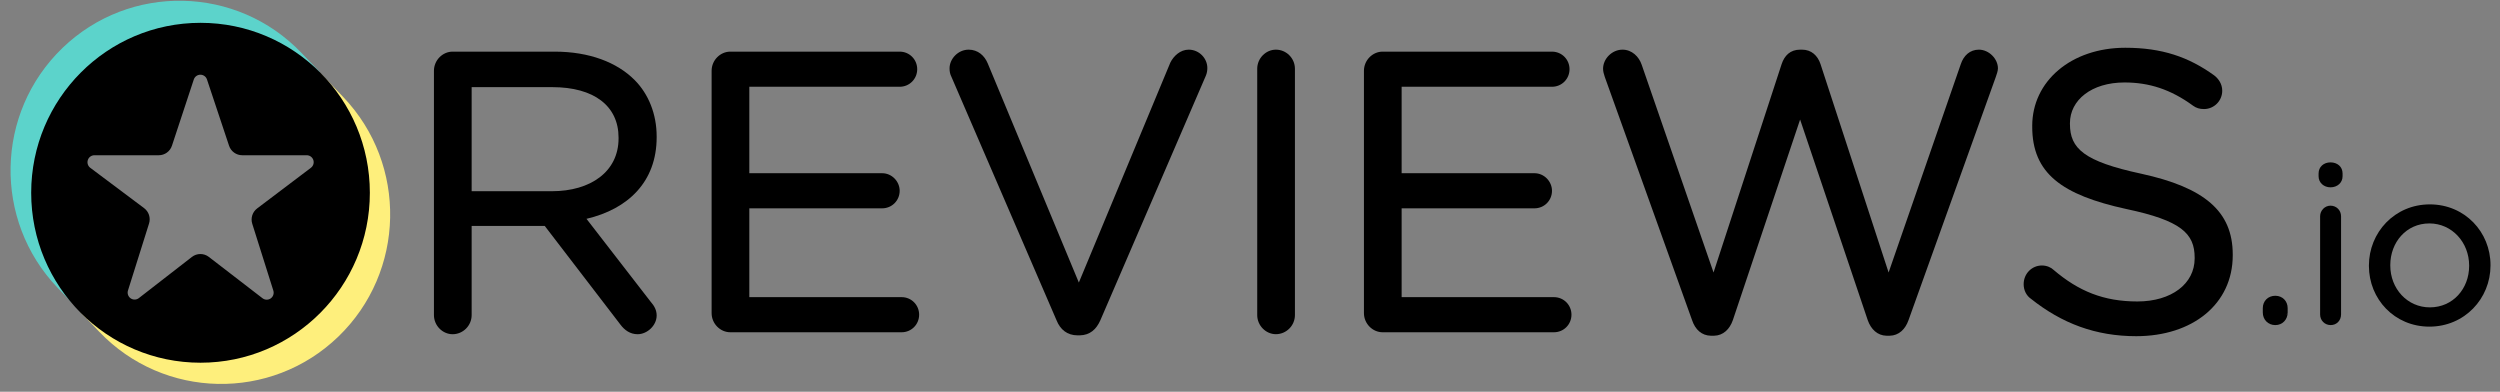 <svg width="217" height="34" viewBox="0 0 217 34" fill="none" xmlns="http://www.w3.org/2000/svg">
<rect x="0" y="0" width="217" height="34" fill="#808080" stroke="none"/>
<path d="M56.49 26.208L50.907 18.994C54.492 18.152 56.998 15.803 56.998 11.91V11.843C56.998 9.891 56.287 8.153 55.085 6.946C53.549 5.405 51.144 4.482 48.144 4.482H39.286C38.416 4.482 37.666 5.228 37.666 6.142V27.35C37.666 28.265 38.416 29.01 39.286 29.01C40.194 29.01 40.939 28.263 40.939 27.35V19.611H47.284L53.855 28.178C54.215 28.66 54.703 29.01 55.344 29.01C56.173 29.01 56.998 28.258 56.998 27.383C56.998 26.939 56.81 26.569 56.49 26.208ZM53.691 11.945L53.692 12.013H53.691C53.691 14.9 51.264 16.597 47.906 16.597H40.939V7.564H47.94C51.549 7.564 53.691 9.188 53.691 11.945Z" fill="black"/>
<path d="M61.768 27.181C61.768 28.095 62.518 28.84 63.388 28.84H78.264C79.107 28.84 79.781 28.162 79.781 27.316C79.781 26.47 79.108 25.792 78.264 25.792H65.041V18.083H76.573C77.417 18.083 78.092 17.406 78.092 16.559C78.092 15.755 77.417 15.035 76.573 15.035H65.041V7.531H78.095C78.937 7.531 79.614 6.854 79.614 6.007C79.614 5.16 78.937 4.482 78.095 4.482H63.388C62.518 4.482 61.768 5.228 61.768 6.142V27.181Z" fill="black"/>
<path d="M93.542 29.109L93.719 29.109C94.605 29.093 95.156 28.593 95.506 27.81L104.674 6.557C104.756 6.352 104.797 6.148 104.797 5.902C104.797 5.066 104.093 4.31 103.177 4.31C102.451 4.31 101.872 4.86 101.589 5.427C101.586 5.433 101.583 5.439 101.58 5.446L93.644 24.525L85.74 5.514C85.458 4.825 84.883 4.31 84.076 4.31C83.163 4.31 82.421 5.105 82.421 5.935C82.421 6.225 82.465 6.431 82.588 6.678L91.709 27.804C92.027 28.599 92.629 29.109 93.542 29.109Z" fill="black"/>
<path d="M109.127 5.97V27.347C109.127 28.262 109.877 29.007 110.748 29.007C111.655 29.007 112.4 28.26 112.4 27.347V5.97C112.4 5.057 111.655 4.31 110.748 4.31C109.877 4.31 109.127 5.055 109.127 5.97Z" fill="black"/>
<path d="M134.756 4.483L134.716 4.482H120.009C119.14 4.482 118.39 5.228 118.39 6.142V27.181C118.39 28.095 119.14 28.84 120.009 28.84C120.008 28.84 134.885 28.84 134.885 28.84C135.728 28.84 136.403 28.162 136.403 27.316C136.403 26.47 135.728 25.792 134.885 25.792H121.662V18.083H133.194C134.039 18.083 134.713 17.406 134.713 16.559C134.713 15.755 134.039 15.035 133.194 15.035H121.662V7.531H134.716C135.559 7.531 136.235 6.854 136.235 6.007C136.235 5.173 135.58 4.504 134.756 4.483Z" fill="black"/>
<path d="M163.75 29.141H164.028C164.816 29.125 165.384 28.582 165.661 27.785C165.66 27.787 173.234 6.682 173.234 6.682C173.235 6.679 173.236 6.677 173.237 6.674C173.312 6.442 173.421 6.167 173.421 5.935C173.421 5.103 172.637 4.31 171.767 4.31C170.988 4.31 170.443 4.827 170.196 5.568C170.197 5.565 163.931 23.653 163.931 23.653L158.022 5.569C157.777 4.83 157.235 4.31 156.419 4.31V4.313L156.249 4.31C155.39 4.31 154.889 4.83 154.644 5.569L148.735 23.653L142.503 5.631C142.261 4.904 141.642 4.31 140.832 4.31C139.924 4.31 139.146 5.099 139.146 5.969C139.146 6.205 139.217 6.441 139.295 6.675L146.87 27.785C147.149 28.621 147.716 29.126 148.503 29.141H148.781C149.569 29.125 150.137 28.582 150.413 27.784L156.249 10.377L162.118 27.785C162.396 28.582 162.964 29.125 163.75 29.141Z" fill="black"/>
<path d="M190.496 22.363V22.431C190.496 24.623 188.498 26.167 185.523 26.167C182.599 26.167 180.429 25.277 178.26 23.434L178.254 23.428C178.04 23.218 177.661 23.044 177.241 23.044C176.366 23.044 175.653 23.751 175.653 24.67C175.653 25.215 175.909 25.675 176.282 25.932C178.972 28.074 181.904 29.181 185.422 29.181C190.311 29.181 193.802 26.395 193.802 22.16V22.091C193.802 18.327 191.324 16.274 185.857 15.078C185.857 15.078 185.857 15.078 185.856 15.078C180.89 14.009 179.671 12.895 179.671 10.758V10.69C179.671 8.695 181.536 7.158 184.407 7.158C186.541 7.158 188.412 7.754 190.35 9.17C190.35 9.171 190.351 9.171 190.351 9.172C190.64 9.38 190.93 9.466 191.305 9.466C192.18 9.466 192.89 8.755 192.89 7.873C192.89 7.254 192.525 6.796 192.194 6.546C192.193 6.545 192.191 6.544 192.189 6.542C189.975 4.945 187.659 4.145 184.474 4.145C179.789 4.145 176.397 7.039 176.397 10.928L176.698 11.231C176.698 11.231 176.397 10.93 176.397 10.93V10.993L176.698 11.297L176.397 10.995C176.397 15.037 178.943 16.916 184.58 18.146C184.581 18.146 184.582 18.146 184.582 18.146C189.312 19.148 190.496 20.263 190.496 22.363Z" fill="black"/>
<path d="M197.528 25.673L197.499 25.672C196.864 25.672 196.411 26.129 196.411 26.746L196.591 26.927L196.411 26.746V27.125C196.411 27.741 196.865 28.218 197.499 28.218C198.112 28.218 198.569 27.742 198.569 27.125C198.569 27.226 198.488 27.307 198.388 27.307C198.388 27.307 198.569 27.287 198.569 27.117V26.746C198.569 26.138 198.127 25.687 197.528 25.673ZM196.607 27.304C196.597 27.306 196.591 27.307 196.591 27.307C196.597 27.307 196.602 27.307 196.608 27.306L196.607 27.304Z" fill="black"/>
<path d="M201.386 18.774V27.295C201.386 27.815 201.787 28.217 202.303 28.217C202.824 28.217 203.204 27.816 203.204 27.295V18.774C203.204 18.252 202.803 17.852 202.285 17.852C201.79 17.852 201.386 18.277 201.386 18.774ZM201.253 15.3H201.253C201.253 15.857 201.708 16.26 202.285 16.26C202.885 16.26 203.335 15.856 203.335 15.3V15.055C203.335 14.475 202.885 14.094 202.285 14.094C201.708 14.094 201.253 14.474 201.253 15.055L201.253 15.3Z" fill="black"/>
<path fill-rule="evenodd" clip-rule="evenodd" d="M216.176 23.05L216.176 23.009C216.176 20.139 213.944 17.74 210.909 17.74C207.855 17.74 205.622 20.178 205.622 23.047L205.659 23.084L205.622 23.048V23.084C205.622 25.954 207.836 28.352 210.871 28.352C213.925 28.352 216.174 25.917 216.176 23.05ZM214.321 23.084V23.047C214.321 21.043 212.832 19.393 210.871 19.393C208.857 19.393 207.477 21.042 207.477 23.009V23.047C207.477 25.051 208.948 26.679 210.909 26.679C212.922 26.679 214.321 25.052 214.321 23.084Z" fill="black"/>
<path fill-rule="evenodd" clip-rule="evenodd" d="M27.823 6.361L26.37 7.093C29.203 9.389 30.589 12.355 30.846 15.945C30.631 22.874 27.374 27.327 21.779 29.237C15.315 31.191 11.219 29.61 7.255 25.556L7.005 27.114L8.617 28.8C14.222 34.663 23.516 34.855 29.357 29.229C35.199 23.603 35.391 14.276 29.785 8.413L27.823 6.361Z" fill="#FEEF7C"/>
<path fill-rule="evenodd" clip-rule="evenodd" d="M6.208 26.244L7.182 25.39C3.136 19.635 2.966 11.21 8.504 6.572C12.608 3.134 20.752 1.352 27.268 7.11L27.754 6.252L26.166 4.591C20.561 -1.272 11.267 -1.465 5.426 4.161C-0.416 9.787 -0.607 19.115 4.998 24.978L6.208 26.244Z" fill="#5CD3CB"/>
<path d="M2.707 16.733C2.707 24.879 9.288 31.484 17.404 31.484C25.522 31.484 32.103 24.879 32.103 16.733C32.103 8.586 25.522 1.981 17.404 1.981C9.288 1.981 2.707 8.586 2.707 16.733ZM12.937 19.401C13.092 18.91 12.92 18.376 12.509 18.067C11.421 17.252 9.277 15.645 7.835 14.565C7.627 14.409 7.542 14.136 7.624 13.889C7.706 13.642 7.936 13.475 8.196 13.475H13.782C14.302 13.475 14.763 13.14 14.926 12.645C15.367 11.311 16.242 8.658 16.822 6.899C16.904 6.652 17.134 6.485 17.393 6.485C17.653 6.484 17.884 6.651 17.966 6.898C18.552 8.657 19.438 11.315 19.882 12.649C20.047 13.142 20.507 13.475 21.026 13.475C22.347 13.475 24.892 13.475 26.625 13.475C26.884 13.475 27.115 13.641 27.197 13.888C27.279 14.135 27.195 14.406 26.988 14.563C25.551 15.649 23.405 17.271 22.32 18.092C21.911 18.401 21.741 18.935 21.896 19.424C22.316 20.754 23.157 23.422 23.726 25.225C23.805 25.476 23.713 25.751 23.497 25.903C23.282 26.054 22.993 26.048 22.785 25.887C21.341 24.775 19.232 23.151 18.128 22.3C17.694 21.965 17.09 21.966 16.657 22.303C15.563 23.151 13.483 24.765 12.052 25.876C11.843 26.038 11.554 26.045 11.338 25.894C11.122 25.742 11.029 25.468 11.108 25.216C11.677 23.408 12.518 20.735 12.937 19.401Z" fill="black"/>
</svg>
